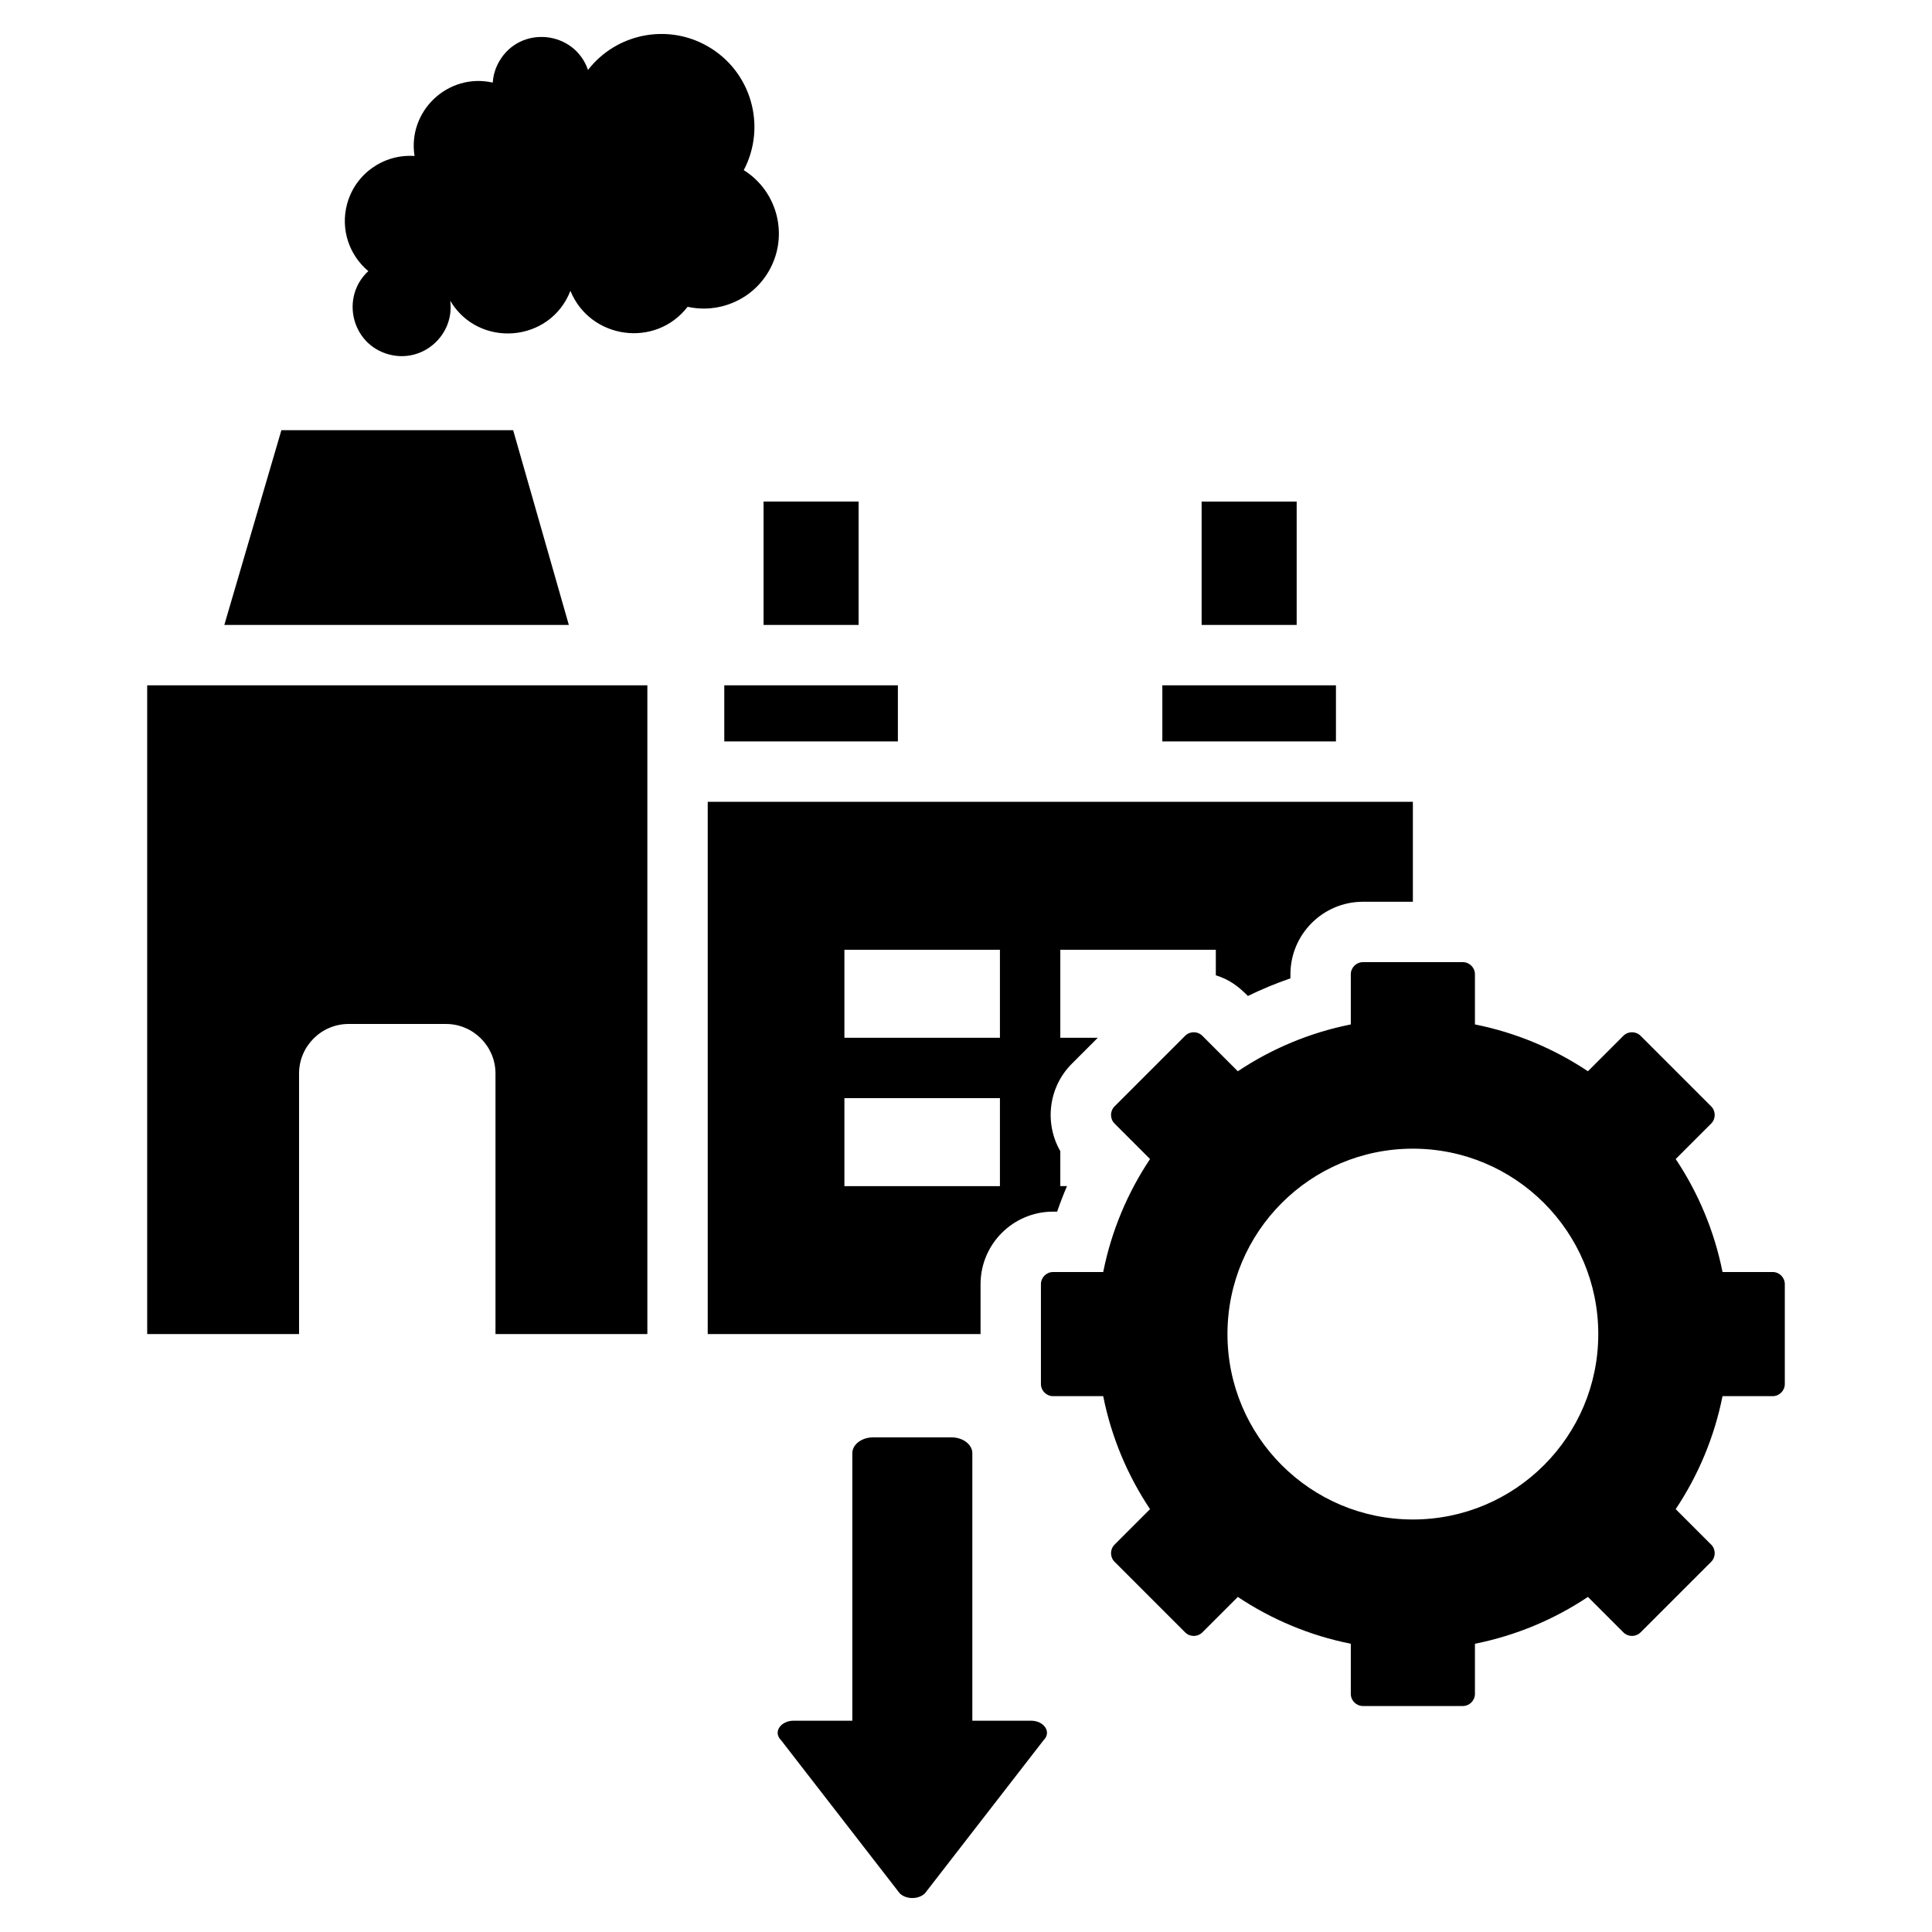 <svg id="Layer_1" enable-background="new 0 0 512 512" viewBox="0 0 512 512" xmlns="http://www.w3.org/2000/svg"><path clip-rule="evenodd" d="m343.63 165.618v-32.695h-25.188v32.695zm17.57 89.359h26.451c1.775 0 3.223 1.448 3.223 3.223v13.284c10.892 2.171 21.02 6.457 29.941 12.41l9.398-9.398c1.255-1.255 3.303-1.255 4.558 0l18.704 18.704c1.255 1.256 1.255 3.303 0 4.558l-9.398 9.398c5.954 8.921 10.237 19.05 12.409 29.941h13.284c1.775 0 3.223 1.448 3.223 3.223v26.451c0 1.775-1.448 3.223-3.223 3.223h-13.284c-2.171 10.892-6.456 21.02-12.409 29.942l9.398 9.398c1.255 1.255 1.255 3.303 0 4.558l-18.704 18.704c-1.255 1.255-3.303 1.255-4.558 0l-9.397-9.397c-8.921 5.954-19.051 10.238-29.942 12.41v13.282c0 1.775-1.448 3.223-3.223 3.223h-26.451c-1.775 0-3.223-1.448-3.223-3.223v-13.282c-10.892-2.171-21.021-6.456-29.942-12.41l-9.398 9.398c-1.255 1.255-3.303 1.255-4.558 0l-18.704-18.704c-1.255-1.255-1.255-3.303 0-4.558l9.397-9.397c-5.954-8.921-10.238-19.051-12.41-29.943h-13.282c-1.775 0-3.223-1.448-3.223-3.223v-26.452c0-1.775 1.448-3.223 3.223-3.223h13.283c2.171-10.892 6.457-21.021 12.41-29.942l-9.398-9.398c-1.255-1.255-1.255-3.303 0-4.558l18.704-18.703c1.255-1.255 3.303-1.255 4.558 0l9.398 9.398c8.921-5.954 19.051-10.237 29.942-12.409v-13.285c0-1.775 1.448-3.223 3.223-3.223zm13.226 49.434c-27.136 0-49.134 21.998-49.134 49.134s21.998 49.134 49.134 49.134 49.134-21.998 49.134-49.134-21.998-49.134-49.134-49.134zm-116.747 151.592.001-70.887c0-2.312-2.489-4.201-5.534-4.201h-20.736c-3.048 0-5.534 1.887-5.534 4.2l-.001 70.887h-15.54c-3.439-.001-5.544 3.006-3.344 5.166l31.445 40.585c1.693 1.662 4.991 1.662 6.684 0l31.445-40.585c2.2-2.16.096-5.167-3.342-5.166h-15.544zm-60.573-410.913c6.123-11.646 2.002-26.148-9.494-32.785-10.8-6.235-24.356-3.363-31.783 6.231-3.584-10.433-17.94-11.953-23.531-2.268-1.027 1.778-1.584 3.698-1.713 5.617-11.86-2.664-22.621 7.559-20.727 19.458-8.088-.575-15.708 4.634-17.885 12.758-1.8 6.717.621 13.57 5.635 17.747-7.42 6.853-4.485 19.418 5.462 22.083 9.01 2.414 17.433-5.162 16.246-14.228 7.535 12.675 26.498 11.152 31.848-2.634 5.232 12.82 22.539 15.266 31.064 4.232 8.245 1.84 17.073-1.756 21.52-9.459 5.362-9.289 2.371-21.104-6.642-26.752zm-9.549 167.397v141.059h72.3v-13.226c0-10.606 8.617-19.223 19.223-19.223h1.073c.787-2.285 1.657-4.541 2.608-6.763h-1.769v-9.267c-4.229-7.347-3.207-16.906 3.07-23.183l6.868-6.868h-9.938v-23.318h41.213v6.764c3.582 1.139 5.825 2.799 8.507 5.481 3.656-1.786 7.418-3.345 11.265-4.669v-1.074c0-10.606 8.617-19.223 19.223-19.223h13.226v-26.49zm36.221 62.53v-23.318h41.214v23.318zm41.214 16v23.318h-41.214v-23.318zm-93.435 62.529v-171.928h-132.551v171.928h40.248v-69.064c0-7.216 5.904-13.119 13.12-13.119h25.816c7.216 0 13.119 5.905 13.119 13.119v69.064zm-20.808-187.928-14.756-51.607h-61.422l-15.125 51.607zm41.194 30.869v-14.87h46.008v14.87zm116.09 0v-14.87h46.008v14.87zm-80.492-30.869v-32.695h-25.188v32.695z" fill-rule="evenodd"/></svg>